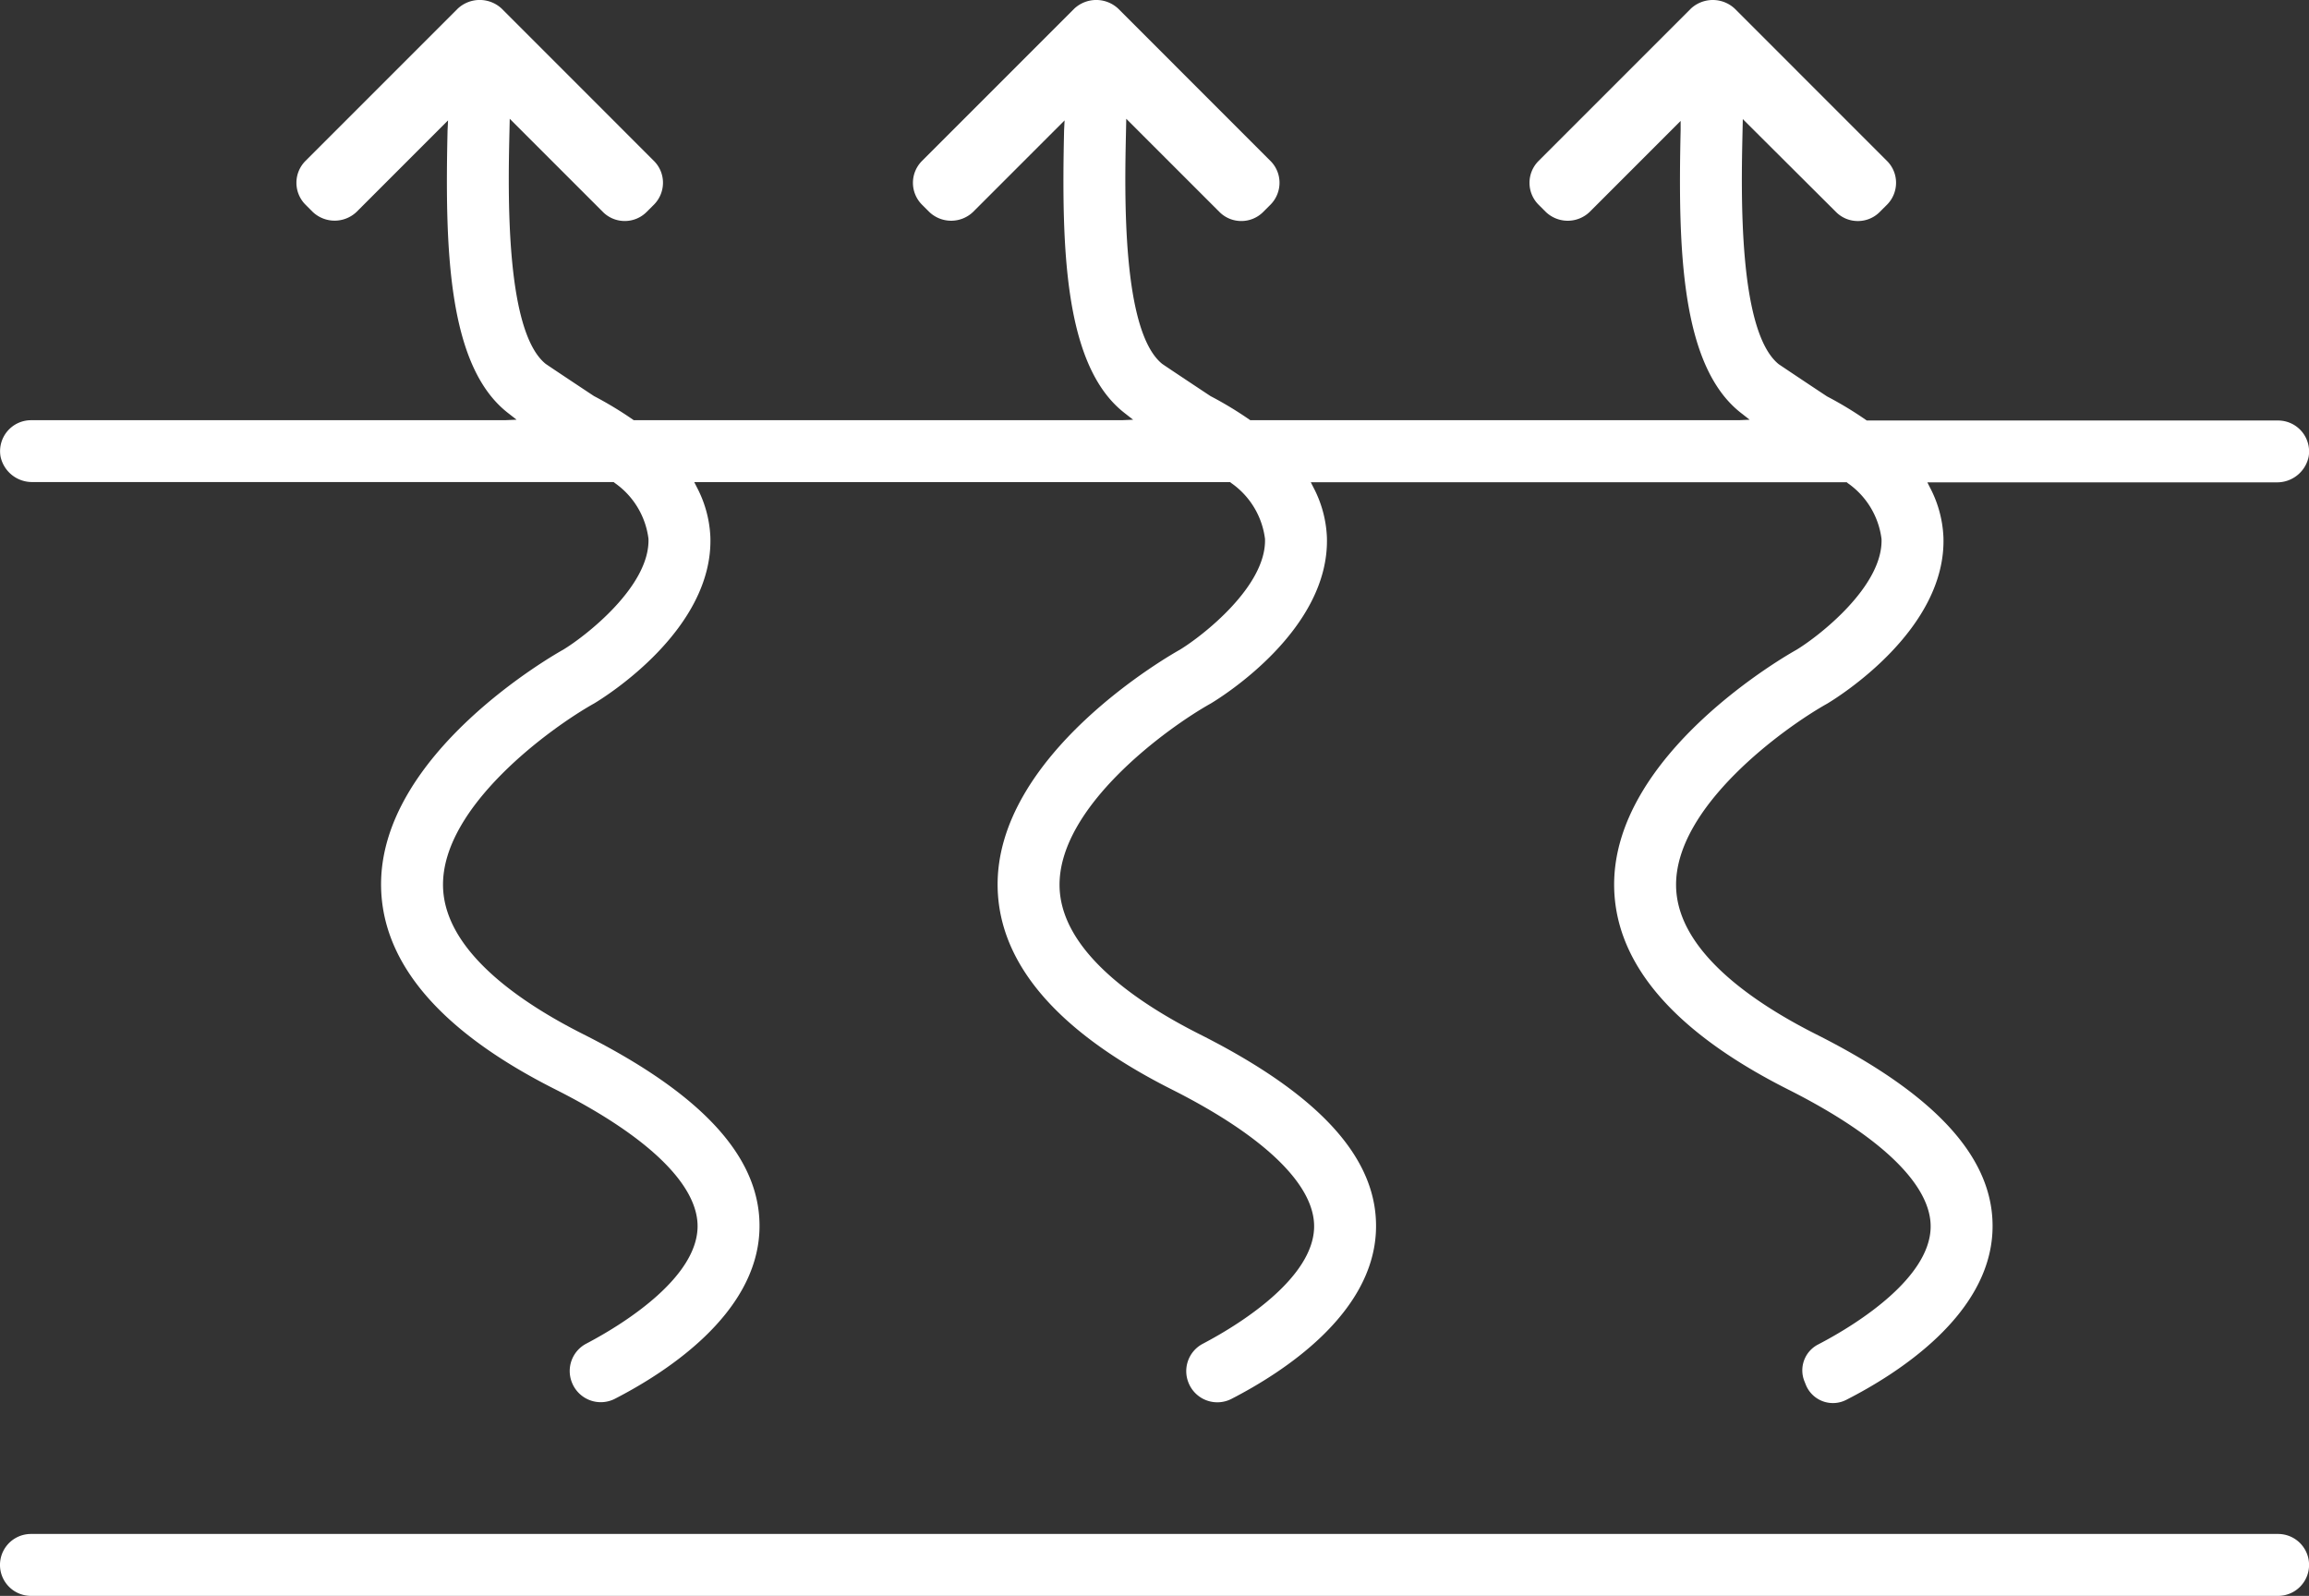 <svg xmlns="http://www.w3.org/2000/svg" width="144.14" height="99.622"><rect width="100%" height="100%" fill="#333333" stroke="none"/><g fill="#fff"><path d="M1.932 26.231a1.935 1.935 0 0 0-1.9 2.26 2.009 2.009 0 0 0 2.014 1.6h36.262l.067.057a5.009 5.009 0 0 1 2.106 3.484c.1 2.951-3.906 6.064-5.319 6.922-.479.267-11.538 6.511-11.372 14.84.1 4.778 3.753 9.02 10.868 12.606 5.842 2.944 9 6.027 8.886 8.681-.125 2.987-4.187 5.747-6.954 7.2a1.929 1.929 0 0 0-.884 2.428 1.934 1.934 0 0 0 2.676 1.011c3.22-1.656 8.8-5.263 9.024-10.466.192-4.45-3.408-8.474-11.007-12.3-3.942-1.986-8.659-5.2-8.743-9.223-.1-4.987 6.777-9.936 9.438-11.422.756-.454 7.442-4.64 7.251-10.392a7.325 7.325 0 0 0-.828-3.07l-.177-.349h33.455l.067.057a5.006 5.006 0 0 1 2.106 3.484c.1 2.951-3.906 6.064-5.318 6.922-.479.267-11.538 6.511-11.372 14.84.1 4.778 3.752 9.02 10.868 12.606 5.842 2.944 9 6.027 8.886 8.681-.126 2.987-4.188 5.747-6.954 7.2a1.928 1.928 0 0 0-.885 2.428 1.935 1.935 0 0 0 2.677 1.011c3.219-1.656 8.8-5.263 9.023-10.466.193-4.45-3.408-8.474-11.007-12.3-3.942-1.986-8.659-5.2-8.743-9.223-.1-4.987 6.778-9.936 9.438-11.422.757-.454 7.442-4.64 7.251-10.392a7.324 7.324 0 0 0-.827-3.07l-.178-.349h33.456l.066.057a5.006 5.006 0 0 1 2.106 3.484c.1 2.951-3.9 6.064-5.318 6.922-.479.267-11.538 6.511-11.372 14.84.1 4.778 3.752 9.02 10.868 12.606 5.842 2.944 9 6.027 8.886 8.681-.127 3.019-4.273 5.806-7.041 7.243a1.816 1.816 0 0 0-.835 2.289l.083.209a1.823 1.823 0 0 0 2.519.953c3.2-1.629 8.908-5.259 9.135-10.523.193-4.45-3.408-8.474-11.007-12.3-3.942-1.986-8.658-5.2-8.743-9.223-.105-4.987 6.778-9.936 9.439-11.422.756-.454 7.442-4.64 7.25-10.392a7.309 7.309 0 0 0-.827-3.07l-.177-.349h21.789a2.009 2.009 0 0 0 2.014-1.6 1.935 1.935 0 0 0-1.9-2.26h-25.682l-.062-.042a22.839 22.839 0 0 0-2.42-1.462 437.92 437.92 0 0 1-3.015-2.01c-2.539-2.043-2.345-10.749-2.262-14.466l.018-.835 5.816 5.796a1.918 1.918 0 0 0 1.366.567 1.919 1.919 0 0 0 1.366-.566l.453-.452a1.945 1.945 0 0 0 .566-1.366 1.917 1.917 0 0 0-.565-1.367L108.288.536a2.009 2.009 0 0 0-2.733 0l-9.51 9.512a1.93 1.93 0 0 0 0 2.73l.453.453a1.978 1.978 0 0 0 2.735 0l5.681-5.682v.579c-.163 7.333-.006 14.7 3.761 17.644l.549.43-.658.028H78.048l-.061-.042a22.94 22.94 0 0 0-2.42-1.462c-.509-.336-2.639-1.75-3.015-2.01-2.539-2.043-2.345-10.749-2.262-14.466l.017-.835 5.816 5.815a1.916 1.916 0 0 0 1.365.567 1.925 1.925 0 0 0 1.367-.566l.453-.452a1.945 1.945 0 0 0 .566-1.366 1.918 1.918 0 0 0-.566-1.367L69.8.535a2.009 2.009 0 0 0-2.733 0l-9.511 9.512a1.93 1.93 0 0 0 0 2.73l.453.453a1.978 1.978 0 0 0 2.735 0l5.713-5.714-.031.622c-.163 7.322-.006 14.692 3.761 17.633l.549.43-.658.028H39.561l-.061-.042a23.041 23.041 0 0 0-2.42-1.462c-.509-.336-2.639-1.75-3.015-2.01-2.539-2.043-2.346-10.749-2.263-14.466l.018-.835 5.815 5.815a1.92 1.92 0 0 0 1.366.567 1.923 1.923 0 0 0 1.366-.566l.453-.452a1.946 1.946 0 0 0 .567-1.366 1.918 1.918 0 0 0-.566-1.367L31.313.534a2.009 2.009 0 0 0-2.733 0l-9.51 9.511a1.931 1.931 0 0 0 0 2.731l.452.453a1.987 1.987 0 0 0 2.735 0l5.713-5.714-.031.622c-.163 7.322-.007 14.692 3.76 17.633l.55.43-.659.028ZM1.932 99.622h140.279a1.932 1.932 0 0 0 0-3.865H1.932a1.932 1.932 0 0 0 0 3.865Z"/></g></svg>
